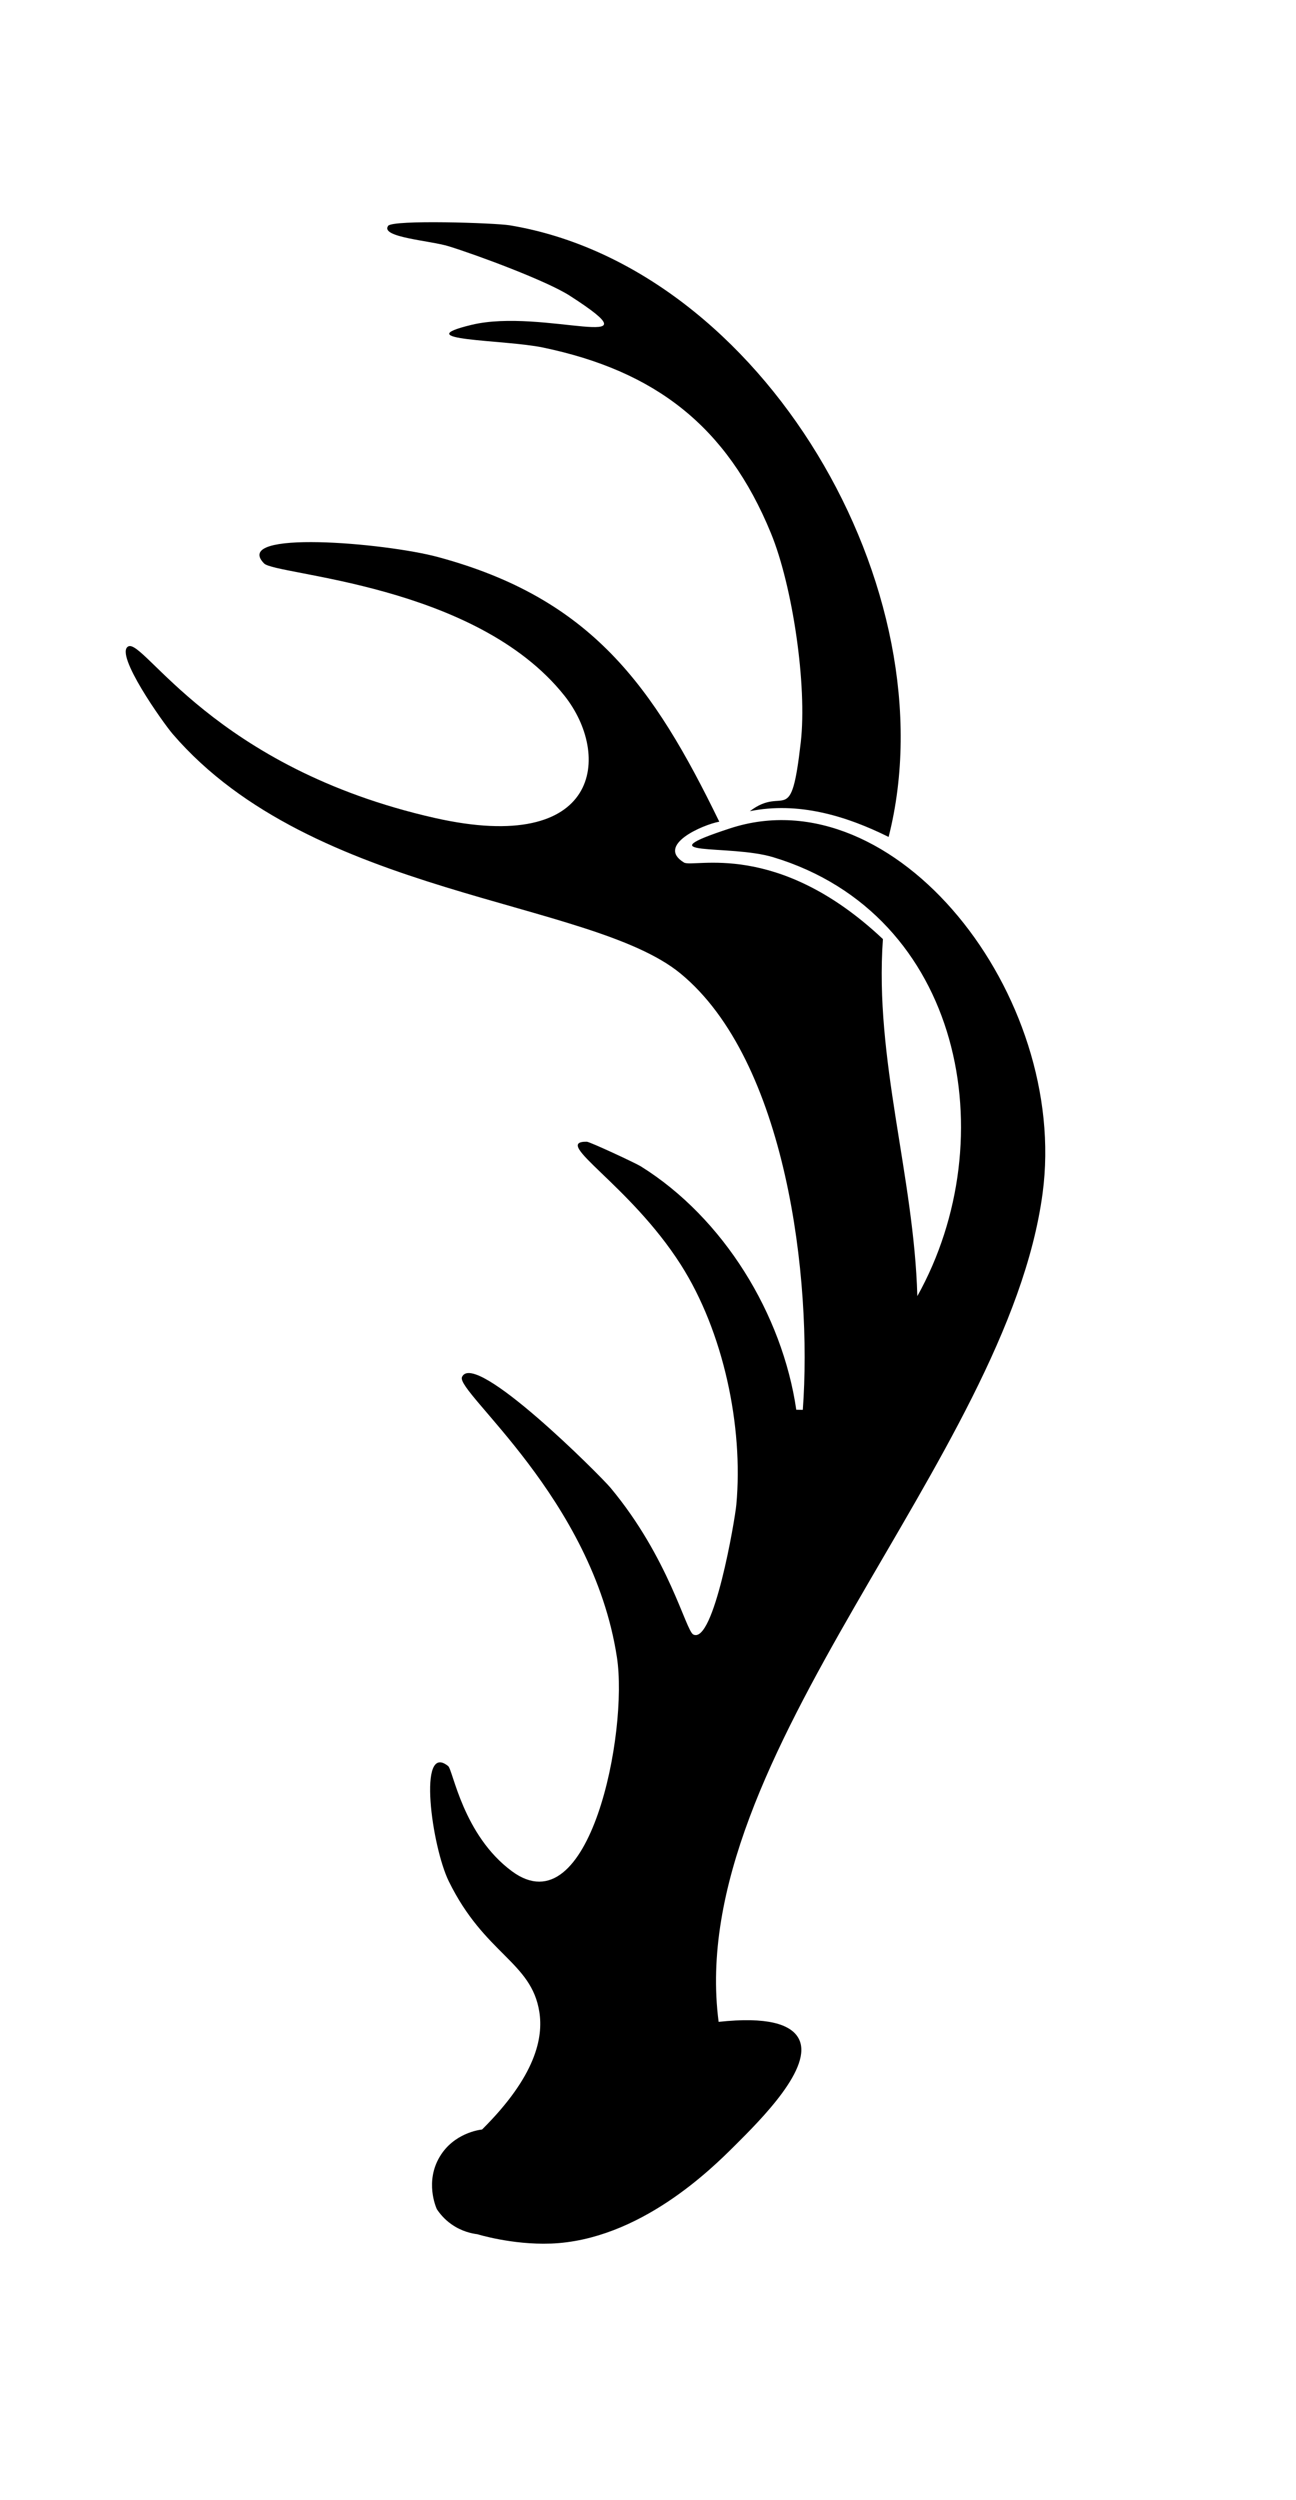 <?xml version="1.0" encoding="UTF-8"?>
<svg xmlns="http://www.w3.org/2000/svg" version="1.1" viewBox="0 0 560 1080">
  <defs>
    <style>
      .cls-1 {
        fill: #fff;
      }

      .cls-2 {
        display: none;
      }
    </style>
  </defs>
  <g>
    <g id="Ebene_1">
      <g id="Generatives_Objekt">
        <g id="Background" class="cls-2">
          <rect class="cls-1" x="-492.68" y="372.73" width="801.89" height="458.22" transform="translate(-445.92 106.68) rotate(-44.24)"></rect>
        </g>
        <g>
          <path d="M237.88,969.15c38.51-1.41,69.75-32.5,79.45-42.15,11.51-11.45,34.33-34.16,27.77-46.44-3.33-6.22-13.65-9.47-34.58-7.19-15.03-115.1,124.63-243.14,139.98-357.86,11.46-85.65-63.81-181.01-135.04-157.69-38.15,12.49-.35,6.73,18.62,12.46,81.74,24.66,100.23,121.57,62.3,189.6-1.44-51.85-18.59-102.22-14.87-154.23-45.82-43.14-81.9-30.59-85.97-33.07-12.27-7.5,8.11-16.34,15.26-17.64-28.59-58.76-55.25-96.41-121.52-114.31-22.8-6.16-89.54-11.88-75.17,2.76,5.07,5.16,91.34,8.71,129.79,57.13,20.29,25.55,15.85,69.08-56.11,52.79-95.62-21.64-125.64-77.75-132.39-74.07-6.04,3.29,15.12,33.05,19.22,37.82,60.61,70.46,180.27,71.34,219.35,103.4,45.88,37.63,57.06,132.17,52.92,188.54l-2.82-.04c-5.99-41.13-31.33-82.8-67.17-105.14-2.32-1.45-22.06-10.62-23.34-10.64-15.46-.2,18.47,18.38,40.62,53.13,18.38,28.83,27.08,69.76,23.99,103.63-.61,6.68-9.78,60.49-18.59,56.11-3.27-1.63-10.44-32.98-35.79-63.4-4.4-5.28-58.94-59.9-64.17-47.81-2.78,6.43,56.45,52.28,66.96,121.1,4.92,32.2-11.71,117.22-45.36,92.38-21.18-15.63-25.47-43.76-27.58-45.45-13.29-10.68-7.08,34.77.28,49.78,15.5,31.62,35.7,34.7,39.12,56.4,1.75,11.07-1.41,27.65-24.74,50.82-1.27.14-12.2,1.58-18.27,11.71-6.43,10.73-1.72,21.7-1.28,22.68,1.15,1.75,3.14,4.3,6.31,6.53,4.47,3.16,8.92,4.03,11.23,4.31,0,0,15,4.65,31.59,4.04Z"></path>
          <path d="M167.7,97.58c-3.46,4.97,18.02,6.28,26.18,8.8,12.56,3.88,42.44,15,52.31,21.35,40.52,26.06-11.59,5.15-42.43,12.59-28.69,6.92,14.11,6.3,30.86,9.8,48.33,10.09,79.46,33.82,98.5,80.2,9.37,22.82,15.69,65.81,12.89,90.33-4.33,37.89-6.9,18.21-22,29.76,20.8-4.21,41.39,1.9,59.96,11.12,27.05-106.5-54.51-246.07-163.68-264.2-6.29-1.05-50.68-2.51-52.6.24Z"></path>
        </g>
      </g>
    </g>
  </g>
</svg>
